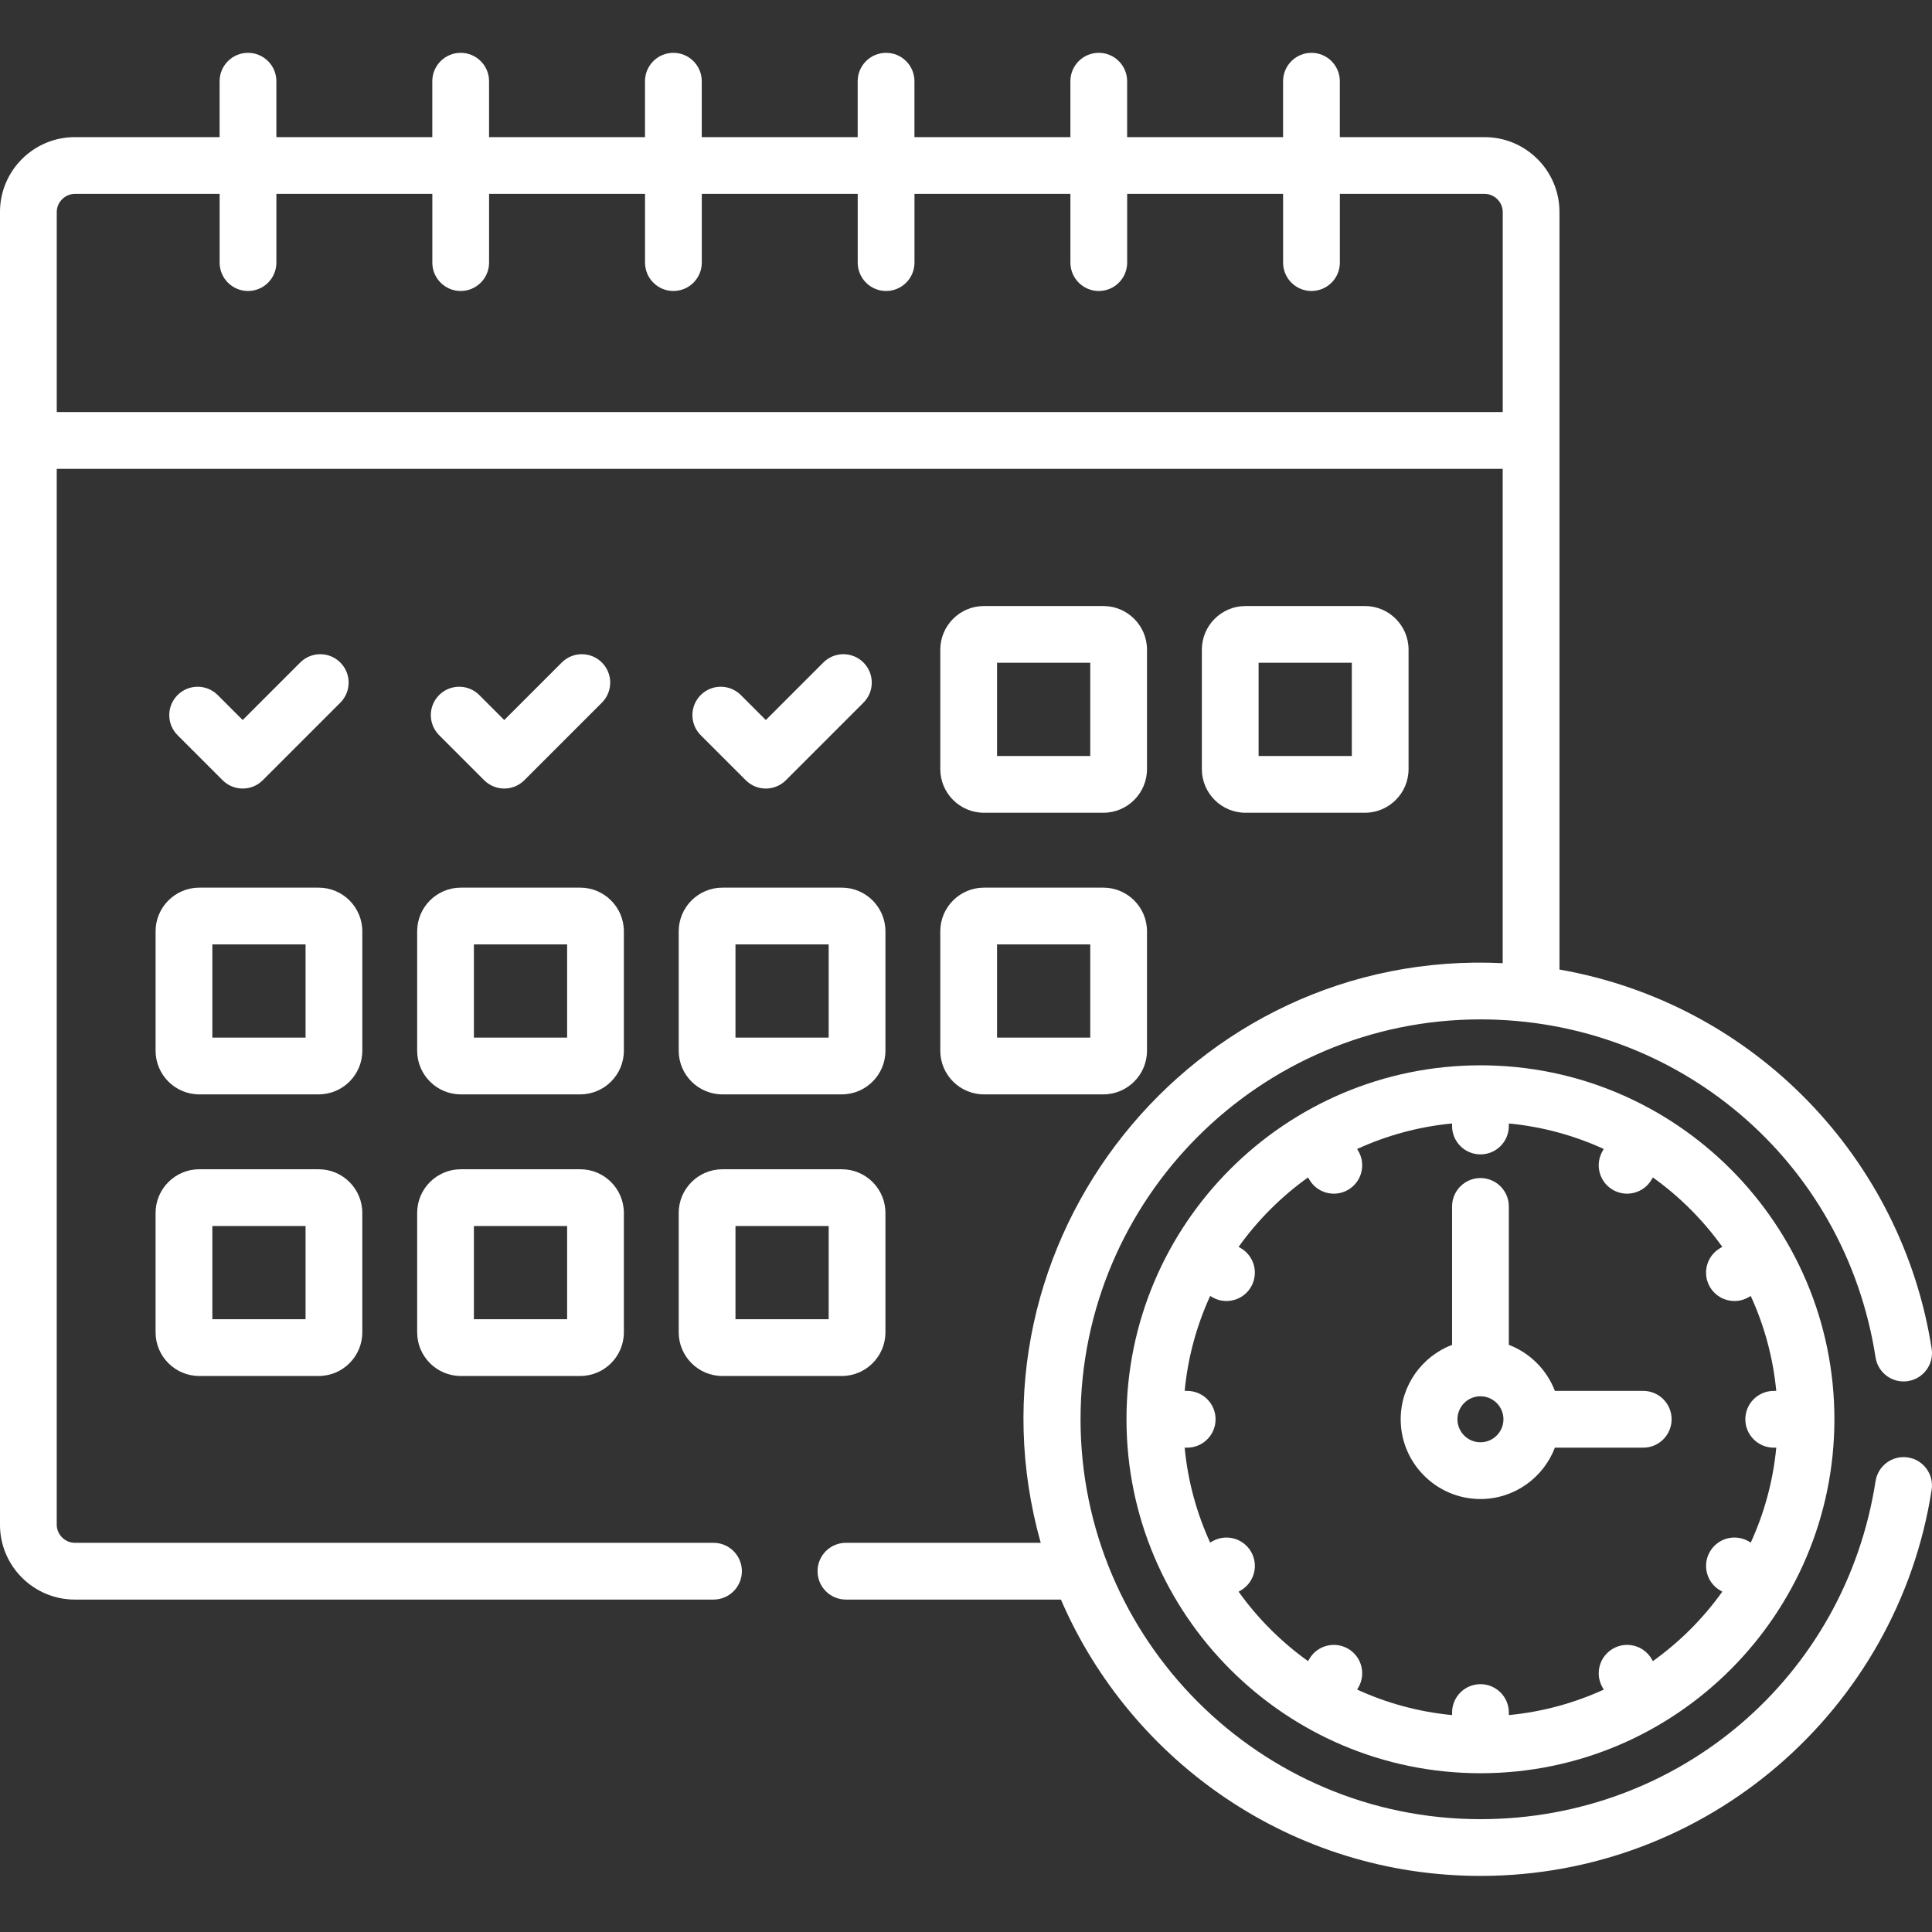 <?xml version="1.0"?>
<svg xmlns="http://www.w3.org/2000/svg" height="512px" viewBox="0 -14 512.001 512" width="512px" class=""><rect x="0" y="-14" width="512.001" height="512" fill="#333333" stroke="none"/><g><path d="m392.336 268.32c-51.645 0-93.805 42-93.805 93.805 0 51.719 42.082 93.801 93.805 93.801 51.902 0 93.801-42.234 93.801-93.801 0-51.645-41.98-93.805-93.801-93.805zm77.723 101.324h.672c-.848 8.898-3.191 17.363-6.758 25.156l-.57-.328c-3.598-2.078-8.195-.848-10.27 2.75-2.078 3.598-.844 8.199 2.75 10.273l.547.316c-5.078 7.105-11.301 13.328-18.406 18.406l-.312-.547c-2.078-3.598-6.676-4.824-10.273-2.75s-4.832 6.672-2.754 10.273l.328.566c-7.793 3.566-16.258 5.91-25.156 6.758v-.672c0-4.156-3.367-7.52-7.52-7.52-4.156 0-7.52 3.363-7.52 7.52v.672c-8.902-.848-17.363-3.191-25.156-6.758l.324-.566c2.078-3.598.848-8.195-2.75-10.273-3.598-2.074-8.195-.844-10.273 2.754l-.316.543c-7.102-5.078-13.328-11.301-18.406-18.406l.547-.312c3.598-2.078 4.828-6.68 2.754-10.273-2.078-3.598-6.68-4.828-10.273-2.754l-.566.328c-3.57-7.793-5.914-16.258-6.758-25.156h.672c4.152 0 7.52-3.367 7.52-7.52 0-4.156-3.367-7.52-7.52-7.52h-.672c.848-8.902 3.188-17.363 6.758-25.156l.566.324c3.602 2.078 8.199.844 10.273-2.75 2.074-3.598.844-8.195-2.754-10.273l-.547-.316c5.078-7.102 11.305-13.328 18.406-18.406l.316.547c2.078 3.602 6.68 4.828 10.273 2.754 3.598-2.078 4.828-6.676 2.75-10.273l-.324-.566c7.793-3.57 16.254-5.91 25.152-6.758v.672c0 4.152 3.367 7.52 7.52 7.52 4.156 0 7.523-3.367 7.523-7.52v-.672c8.898.848 17.359 3.188 25.152 6.758l-.324.566c-2.078 3.598-.848 8.195 2.75 10.273 3.602 2.074 8.199.84 10.273-2.754l.316-.543c7.102 5.078 13.328 11.301 18.402 18.402l-.543.316c-3.598 2.078-4.828 6.676-2.754 10.273 2.078 3.598 6.68 4.828 10.273 2.75l.566-.324c3.57 7.793 5.91 16.254 6.758 25.156h-.672c-4.152 0-7.52 3.363-7.52 7.52 0 4.152 3.367 7.52 7.523 7.52zm0 0" data-original="#000000" class="active-path" data-old_color="#fff" fill="#fff"/><path d="m435.477 354.602h-23.414c-2.145-5.605-6.602-10.062-12.207-12.207v-36.676c0-4.152-3.367-7.52-7.52-7.52-4.156 0-7.52 3.367-7.52 7.52v36.676c-7.949 3.039-13.617 10.727-13.617 19.73 0 11.652 9.48 21.133 21.137 21.133 9 0 16.688-5.668 19.727-13.613h23.414c4.152 0 7.52-3.367 7.52-7.52 0-4.156-3.367-7.523-7.52-7.523zm-43.141 13.617c-3.363 0-6.098-2.734-6.098-6.094 0-3.363 2.738-6.098 6.098-6.098 3.359 0 6.094 2.734 6.094 6.098 0 3.359-2.734 6.094-6.094 6.094zm0 0" data-original="#000000" class="active-path" data-old_color="#fff" fill="#fff"/><path d="m260.754 201.387h31.648c6.379 0 11.566-5.191 11.566-11.566v-31.648c0-6.379-5.188-11.57-11.566-11.57h-31.648c-6.379 0-11.566 5.191-11.566 11.57v31.648c0 6.375 5.188 11.566 11.566 11.566zm3.473-39.746h24.703v24.707h-24.703zm0 0" data-original="#000000" class="active-path" data-old_color="#fff" fill="#fff"/><path d="m361.719 201.387c6.379 0 11.566-5.191 11.566-11.566v-31.648c0-6.379-5.188-11.57-11.566-11.57h-31.648c-6.379 0-11.566 5.191-11.566 11.57v31.648c0 6.375 5.188 11.566 11.566 11.566zm-28.176-39.746h24.703v24.707h-24.703zm0 0" data-original="#000000" class="active-path" data-old_color="#fff" fill="#fff"/><path d="m96.016 232.805c0-6.379-5.188-11.57-11.566-11.57h-31.648c-6.379 0-11.57 5.191-11.57 11.57v31.648c0 6.379 5.191 11.566 11.57 11.566h31.648c6.379 0 11.566-5.188 11.566-11.566zm-15.039 28.176h-24.703v-24.703h24.703zm0 0" data-original="#000000" class="active-path" data-old_color="#fff" fill="#fff"/><path d="m165.332 232.805c0-6.379-5.188-11.57-11.566-11.57h-31.648c-6.379 0-11.566 5.191-11.566 11.57v31.648c0 6.379 5.188 11.566 11.566 11.566h31.648c6.379 0 11.566-5.188 11.566-11.566zm-15.039 28.176h-24.703v-24.703h24.703zm0 0" data-original="#000000" class="active-path" data-old_color="#fff" fill="#fff"/><path d="m179.867 232.805v31.648c0 6.379 5.191 11.566 11.57 11.566h31.648c6.375 0 11.566-5.188 11.566-11.566v-31.648c0-6.379-5.191-11.57-11.566-11.57h-31.648c-6.379 0-11.57 5.191-11.57 11.57zm15.043 3.473h24.699v24.703h-24.699zm0 0" data-original="#000000" class="active-path" data-old_color="#fff" fill="#fff"/><path d="m249.188 264.453c0 6.375 5.188 11.566 11.566 11.566h31.648c6.379 0 11.566-5.191 11.566-11.566v-31.648c0-6.379-5.188-11.57-11.566-11.57h-31.648c-6.379 0-11.566 5.191-11.566 11.57zm15.039-28.176h24.703v24.703h-24.703zm0 0" data-original="#000000" class="active-path" data-old_color="#fff" fill="#fff"/><path d="m84.449 295.867h-31.648c-6.379 0-11.57 5.191-11.57 11.57v31.648c0 6.375 5.191 11.566 11.57 11.566h31.648c6.379 0 11.566-5.191 11.566-11.566v-31.648c0-6.379-5.188-11.57-11.566-11.57zm-3.473 39.746h-24.703v-24.703h24.703zm0 0" data-original="#000000" class="active-path" data-old_color="#fff" fill="#fff"/><path d="m153.766 295.867h-31.648c-6.379 0-11.566 5.191-11.566 11.57v31.648c0 6.375 5.188 11.566 11.566 11.566h31.648c6.379 0 11.566-5.191 11.566-11.566v-31.648c0-6.379-5.188-11.57-11.566-11.57zm-3.473 39.746h-24.703v-24.703h24.703zm0 0" data-original="#000000" class="active-path" data-old_color="#fff" fill="#fff"/><path d="m179.867 339.086c0 6.375 5.191 11.566 11.57 11.566h31.648c6.375 0 11.566-5.191 11.566-11.566v-31.648c0-6.379-5.191-11.57-11.566-11.57h-31.648c-6.379 0-11.57 5.191-11.57 11.57zm15.043-28.176h24.699v24.703h-24.699zm0 0" data-original="#000000" class="active-path" data-old_color="#fff" fill="#fff"/><path d="m69.633 192.77 20.559-20.562c2.934-2.934 2.934-7.695-.004-10.633-2.934-2.938-7.695-2.938-10.633 0l-15.242 15.242-6.617-6.621c-2.938-2.938-7.699-2.938-10.637 0s-2.938 7.699 0 10.637l11.938 11.938c2.938 2.934 7.699 2.938 10.637 0zm0 0" data-original="#000000" class="active-path" data-old_color="#fff" fill="#fff"/><path d="m138.949 192.77 20.559-20.559c2.938-2.938 2.938-7.699 0-10.637s-7.699-2.938-10.637 0l-15.238 15.242-6.621-6.621c-2.938-2.938-7.699-2.938-10.637 0s-2.938 7.699 0 10.637l11.938 11.938c2.938 2.938 7.699 2.938 10.637 0zm0 0" data-original="#000000" class="active-path" data-old_color="#fff" fill="#fff"/><path d="m208.266 192.77 20.559-20.559c2.938-2.938 2.938-7.699 0-10.637s-7.695-2.938-10.633 0l-15.242 15.242-6.621-6.621c-2.938-2.938-7.699-2.938-10.633 0-2.938 2.938-2.938 7.699 0 10.637l11.938 11.938c2.938 2.938 7.695 2.938 10.633 0zm0 0" data-original="#000000" class="active-path" data-old_color="#fff" fill="#fff"/><path d="m505.633 352.008c4.102-.637 6.914-4.48 6.277-8.586-7.789-50.172-46.809-91.383-98.633-100.484 0-10.602 0-189.684 0-200.762 0-10.938-8.898-19.832-19.832-19.832h-38.375v-14.824c0-4.152-3.363-7.52-7.52-7.52-4.152 0-7.52 3.367-7.52 7.52v14.82h-41.324v-14.82c0-4.152-3.367-7.52-7.52-7.52-4.156 0-7.52 3.367-7.52 7.52v14.82h-41.328v-14.82c0-4.152-3.363-7.52-7.52-7.52-4.152 0-7.52 3.367-7.52 7.52v14.82h-41.324v-14.82c0-4.152-3.367-7.52-7.52-7.52-4.156 0-7.523 3.367-7.523 7.52v14.82h-41.324v-14.82c0-4.152-3.367-7.52-7.52-7.52-4.156 0-7.52 3.367-7.52 7.52v14.82h-41.324v-14.82c0-4.152-3.367-7.52-7.52-7.52-4.156 0-7.523 3.367-7.523 7.52v14.82h-38.371c-10.938 0-19.832 8.902-19.832 19.836v347.891c0 10.938 8.898 19.836 19.832 19.836h169.258c4.156 0 7.52-3.367 7.52-7.52 0-4.156-3.363-7.523-7.52-7.523h-169.258c-2.598 0-4.793-2.191-4.793-4.793v-279.824h383.195v131.008c-82.266-4.02-144.77 74.047-122.43 153.609h-51.621c-4.152 0-7.52 3.367-7.52 7.52 0 4.156 3.367 7.523 7.52 7.523h56.977c18.566 43.035 61.406 73.234 111.176 73.234 60.223 0 110.547-44.148 119.574-102.312.637-4.105-2.172-7.949-6.277-8.586-4.105-.641-7.949 2.176-8.586 6.277-8.055 51.906-52.094 89.582-104.711 89.582-58.516 0-105.977-47.625-105.977-105.977 0-58.434 47.539-105.973 105.977-105.973 51.902 0 96.559 37.047 104.711 89.582.637 4.102 4.477 6.914 8.586 6.277zm-107.398-256.805h-383.195v-53.027c0-.324.035-.645.102-.953.457-2.16 2.418-3.84 4.691-3.84h38.371v18.211c0 4.156 3.367 7.52 7.523 7.52 4.152 0 7.52-3.363 7.52-7.52v-18.211h41.324v18.211c0 4.152 3.367 7.52 7.52 7.52 4.156 0 7.52-3.367 7.52-7.52v-18.211h41.328v18.211c0 4.152 3.363 7.52 7.52 7.52 4.152 0 7.52-3.367 7.52-7.52v-18.211h41.324v18.211c0 4.152 3.367 7.52 7.52 7.52 4.156 0 7.523-3.367 7.523-7.52v-18.211h41.324v18.211c0 4.152 3.367 7.52 7.52 7.52 4.156 0 7.52-3.367 7.52-7.52v-18.211h41.324v18.211c0 4.152 3.367 7.52 7.52 7.52 4.156 0 7.523-3.367 7.523-7.52v-18.211h38.371c2.598 0 4.793 2.191 4.793 4.793v53.027zm0 0" data-original="#000000" class="active-path" data-old_color="#fff" fill="#fff"/></g> </svg>
